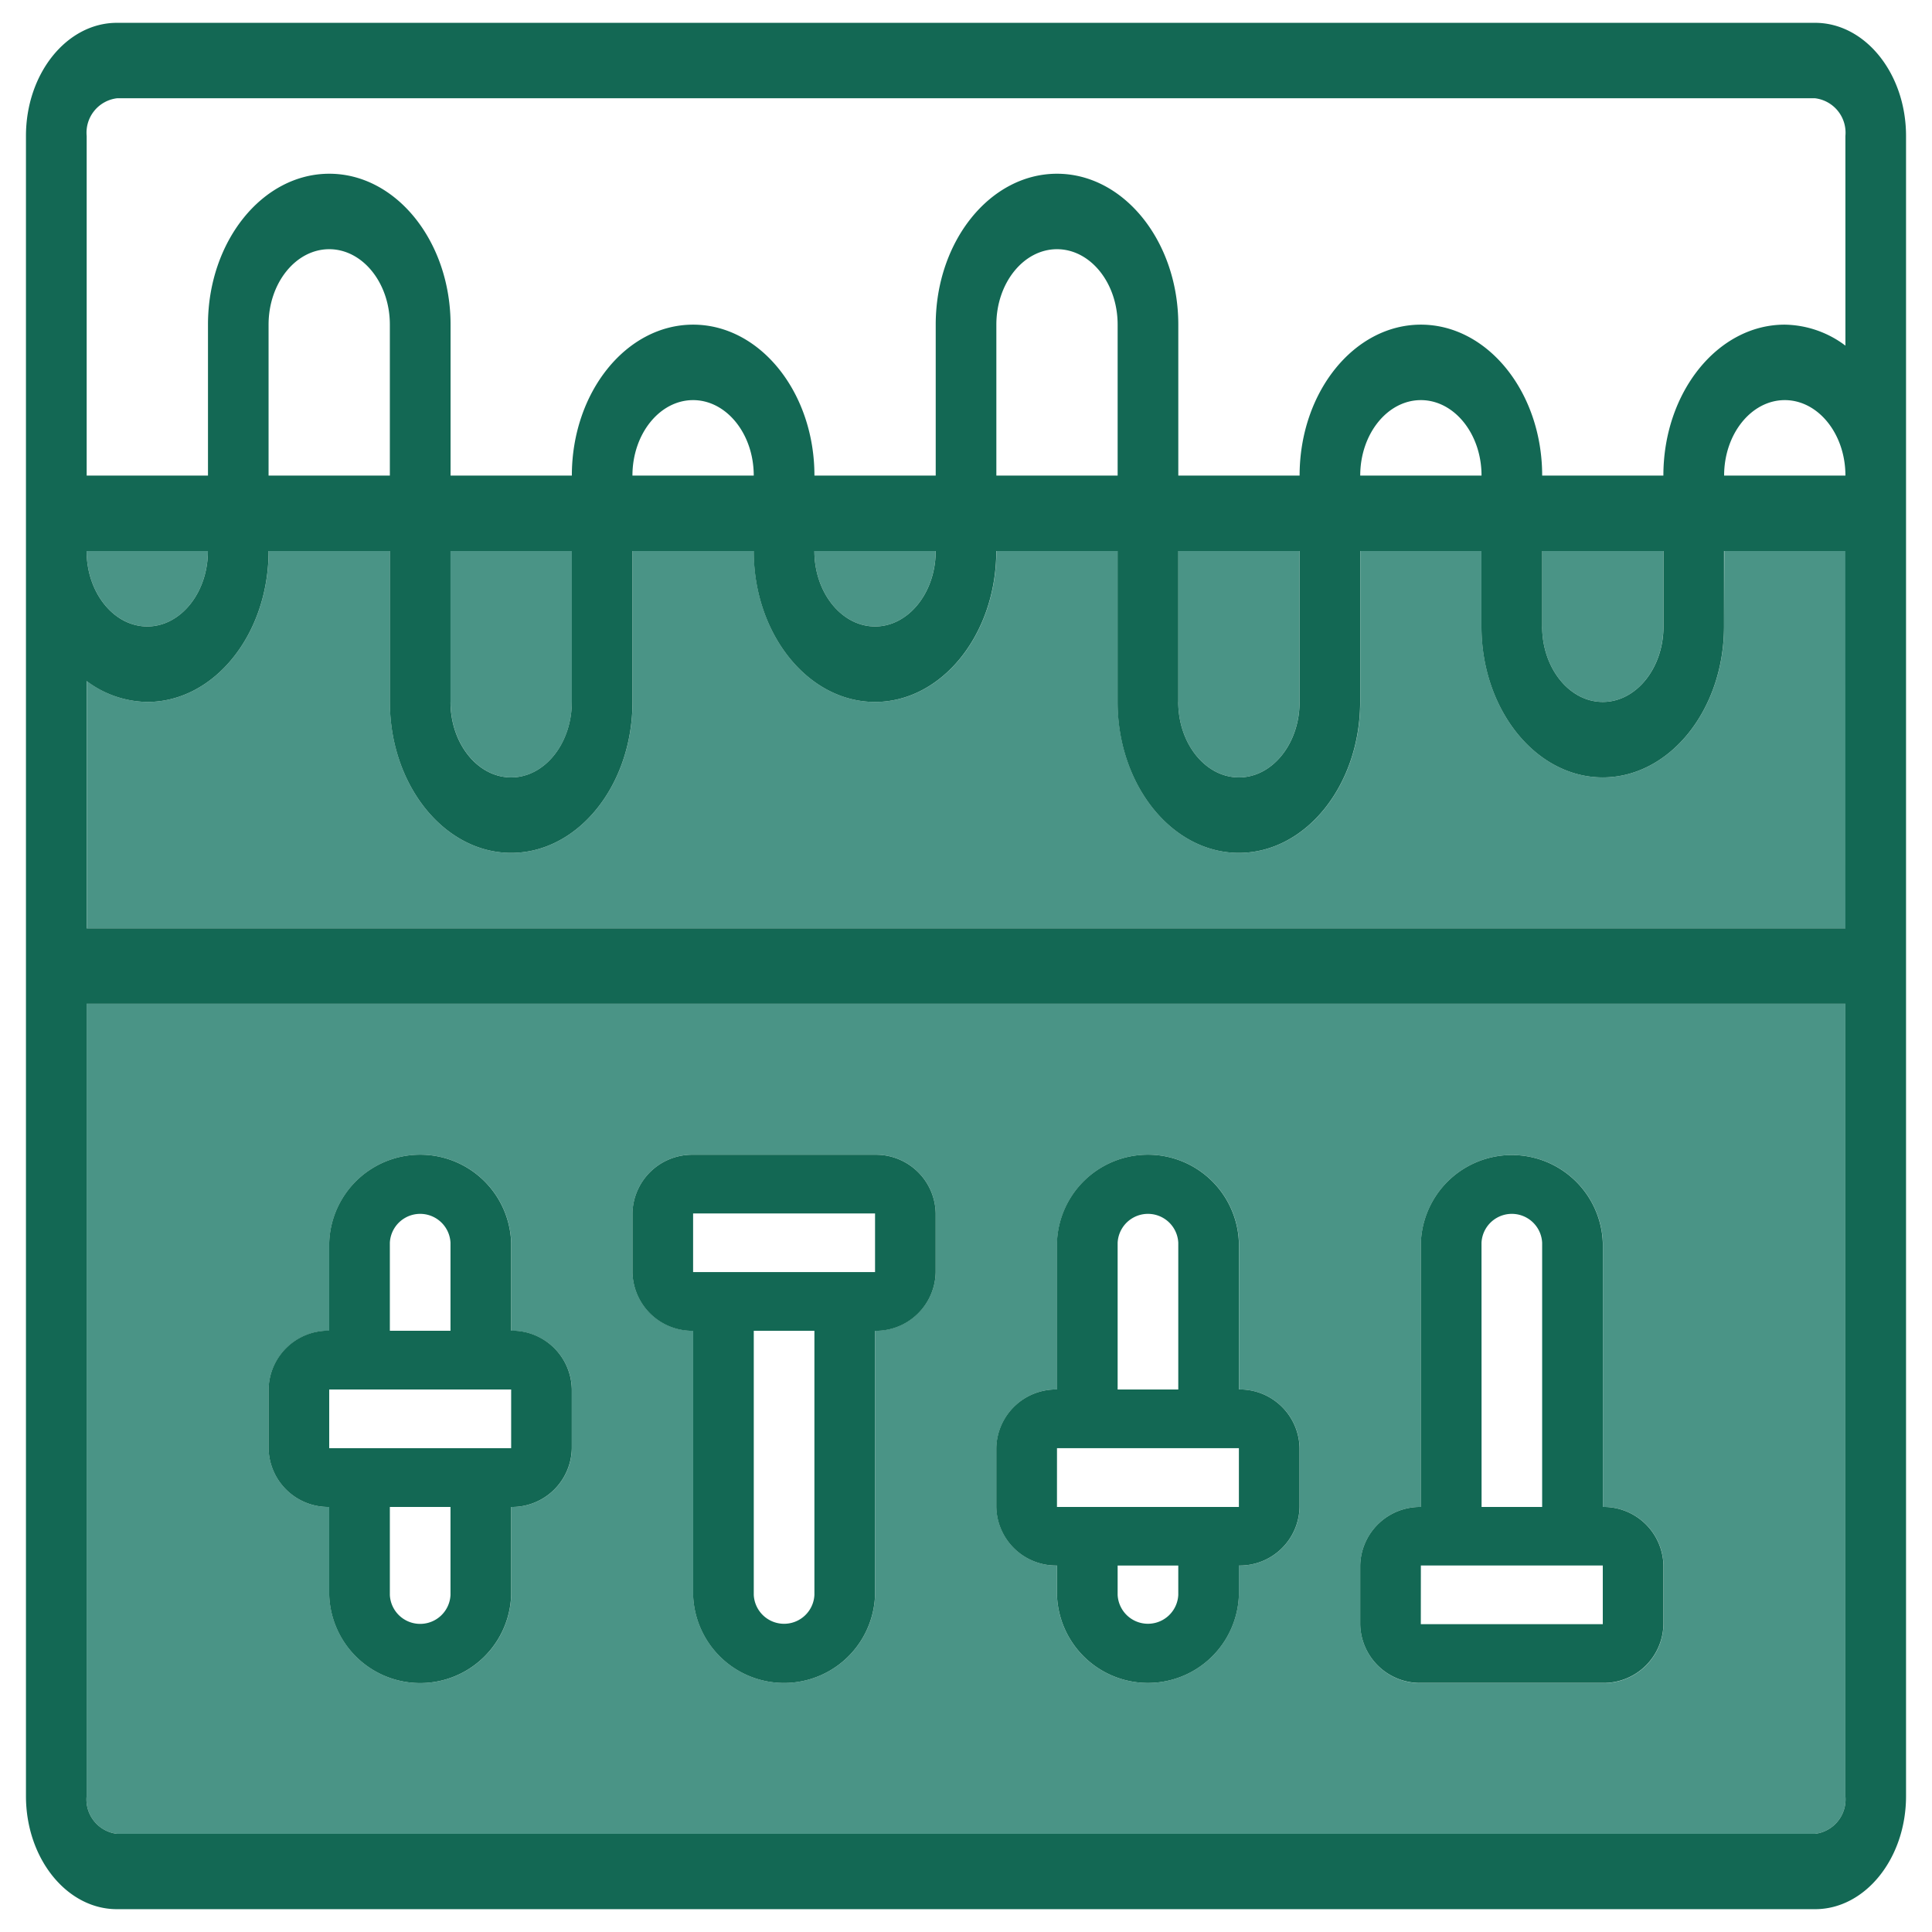 <?xml version="1.0" encoding="UTF-8"?> <svg xmlns="http://www.w3.org/2000/svg" id="b3f8d12e-e0e1-4515-b20f-80b5c9db1af1" data-name="Ebene 1" viewBox="0 0 800 800"><g id="e8df676b-c058-43fb-961b-7988f85d3618" data-name="Gruppe 312"><path id="bc4c5058-b9a0-46a9-94e9-bb1beb41b043" data-name="Pfad 839" d="M35.86,743.73a14.36,14.36,0,0,0,12.56,15.62H751.58a14.36,14.36,0,0,0,12.56-15.62V415.65H35.86Zm527.4-95.48A24.74,24.74,0,0,1,588.37,624V514.59a37.7,37.7,0,0,1,75.35,0V624a24.73,24.73,0,0,1,25.11,24.3v24.3a24.75,24.75,0,0,1-25.11,24.31H588.35a24.75,24.75,0,0,1-25.09-24.31Zm-150.67-48.6a24.75,24.75,0,0,1,25.11-24.31V514.59a37.69,37.69,0,0,1,75.34,0v60.75a24.75,24.75,0,0,1,25.11,24.31V624A24.73,24.73,0,0,1,513,648.25v12.16a37.69,37.69,0,0,1-75.34,0V648.25A24.73,24.73,0,0,1,412.59,624ZM261.91,502.44A24.73,24.73,0,0,1,287,478.14h75.34a24.73,24.73,0,0,1,25.11,24.3v24.3A24.73,24.73,0,0,1,362.36,551V660.41a37.69,37.69,0,0,1-75.34,0V551a24.73,24.73,0,0,1-25.11-24.3Zm-150.68,72.9a24.75,24.75,0,0,1,25.12-24.29V514.59a37.69,37.69,0,0,1,75.34,0v36.46a24.73,24.73,0,0,1,25.11,24.29v24.31A24.73,24.73,0,0,1,211.69,624v36.46a37.69,37.69,0,0,1-75.34,0V624a24.75,24.75,0,0,1-25.12-24.3Z" style="fill:#4a9486"></path><path id="e9e3a213-1e43-4f7f-8f41-281203ebc1fb" data-name="Pfad 840" d="M713.91,259.41c0,34.45-22.53,62.5-50.22,62.5s-50.22-28-50.22-62.5V228.17H563.26v62.49c0,34.45-22.52,62.5-50.22,62.5s-50.22-28-50.22-62.5V228.17H412.59c0,34.45-22.52,62.49-50.23,62.49s-50.22-28-50.22-62.49H261.92v62.49c0,34.45-22.53,62.5-50.23,62.5s-50.23-28-50.23-62.5V228.17H111.24c0,34.45-22.53,62.49-50.22,62.49A42.69,42.69,0,0,1,35.91,282V384.4H764.18V228.17H714Z" style="fill:#4a9486"></path><path id="ecfe6d6d-047f-413a-9476-f7a76dbf99ed" data-name="Pfad 841" d="M688.79,259.41V228.17H638.57v31.24c0,17.23,11.26,31.25,25.11,31.25S688.79,276.65,688.79,259.41Z" style="fill:#4a9486"></path><path id="b113b664-d8a9-4405-92e6-b27200938311" data-name="Pfad 842" d="M538.12,290.66V228.17H487.89v62.49c0,17.23,11.27,31.25,25.12,31.25S538.12,307.89,538.12,290.66Z" style="fill:#4a9486"></path><path id="b1153f34-a1d8-4e65-b869-3532ccbe7625" data-name="Pfad 843" d="M387.44,228.17H337.22c0,17.22,11.26,31.24,25.11,31.24S387.44,245.4,387.44,228.17Z" style="fill:#4a9486"></path><path id="b3277cb3-1903-49e4-9fb9-1bed6b39b20b" data-name="Pfad 844" d="M236.79,290.66V228.17H186.56v62.49c0,17.23,11.27,31.25,25.11,31.25S236.79,307.89,236.79,290.66Z" style="fill:#4a9486"></path><path id="bd992f84-862f-4469-a2a9-e84911b7ed60" data-name="Pfad 845" d="M86.09,228.17H35.86c0,17.22,11.27,31.24,25.12,31.24S86.09,245.4,86.09,228.17Z" style="fill:#4a9486"></path><path id="ec2b92ae-bca6-48f4-b048-d3c82934f422" data-name="Pfad 846" d="M751.58,9.45H48.42c-20.77,0-37.67,21-37.67,46.84V743.71c0,25.84,16.9,46.84,37.67,46.84H751.58c20.77,0,37.67-21,37.67-46.84V56.32C789.25,30.47,772.35,9.45,751.58,9.45Zm12.56,734.28a14.36,14.36,0,0,1-12.56,15.62H48.42a14.36,14.36,0,0,1-12.56-15.62V415.63H764.14Zm0-359.33H35.86V282A42.72,42.72,0,0,0,61,290.66c27.7,0,50.22-28,50.22-62.49h50.22v62.49c0,34.45,22.53,62.5,50.23,62.5s50.23-28,50.23-62.5V228.17H312.1c0,34.45,22.53,62.49,50.22,62.49s50.22-28,50.22-62.49h50.23v62.49c0,34.45,22.53,62.5,50.22,62.5s50.22-28,50.22-62.5V228.17h50.23v31.24c0,34.45,22.53,62.5,50.22,62.5s50.22-28,50.22-62.5V228.17h50.23ZM35.86,228.17H86.09c0,17.22-11.26,31.24-25.11,31.24S35.86,245.4,35.86,228.17Zm75.35-31.24v-62.5c0-17.22,11.26-31.24,25.11-31.24s25.11,14,25.11,31.24v62.5Zm75.34,93.73V228.17h50.22v62.49c0,17.23-11.26,31.25-25.11,31.25s-25.12-14-25.12-31.25Zm75.33-93.73c0-17.23,11.27-31.25,25.11-31.25s25.12,14,25.12,31.25Zm75.34,31.24h50.23c0,17.22-11.27,31.24-25.11,31.24s-25.12-14-25.12-31.24Zm75.35-31.24v-62.5c0-17.22,11.26-31.24,25.11-31.24s25.11,14,25.11,31.24v62.5Zm75.34,93.73V228.17h50.22v62.49c0,17.23-11.26,31.25-25.11,31.25s-25.13-14-25.13-31.25Zm75.33-93.73c0-17.23,11.27-31.25,25.11-31.25s25.12,14,25.12,31.25Zm75.34,62.49V228.17h50.23v31.24c0,17.23-11.27,31.25-25.12,31.25s-25.12-14-25.12-31.25Zm75.34-62.49c0-17.23,11.27-31.25,25.12-31.25s25.11,14,25.11,31.25Zm50.23-53.81A42.7,42.7,0,0,0,739,134.43c-27.71,0-50.23,28-50.23,62.5H638.58c0-34.45-22.53-62.5-50.22-62.5s-50.22,28-50.22,62.5H487.91v-62.5c0-34.44-22.52-62.49-50.23-62.49s-50.22,28-50.22,62.49v62.5H337.24c0-34.45-22.53-62.5-50.23-62.5s-50.22,28-50.22,62.5H186.57v-62.5c0-34.44-22.53-62.49-50.22-62.49s-50.23,28-50.23,62.49v62.5H35.89V56.32A14.36,14.36,0,0,1,48.45,40.69H751.58a14.36,14.36,0,0,1,12.56,15.63Z" style="fill:#136854"></path><path id="e675390d-3935-4f30-a340-bb743af7b7ea" data-name="Pfad 847" d="M136.32,624v36.46a37.69,37.69,0,0,0,75.34,0V624a24.73,24.73,0,0,0,25.11-24.3V575.34A24.73,24.73,0,0,0,211.66,551V514.59a37.69,37.69,0,0,0-75.34,0V551a24.73,24.73,0,0,0-25.11,24.3v24.31A24.73,24.73,0,0,0,136.32,624Zm50.22,36.46a12.57,12.57,0,0,1-25.11,0V624h25.11ZM161.43,514.59a12.57,12.57,0,0,1,25.11,0v36.46H161.43Zm-25.11,60.76h75.34v24.31H136.32Z" style="fill:#136854"></path><path id="b7f6ddf4-007d-41e0-a45a-af1338508972" data-name="Pfad 848" d="M287,551.06V660.42a37.69,37.69,0,0,0,75.34,0V551.06a24.74,24.74,0,0,0,25.11-24.31V502.46a24.74,24.74,0,0,0-25.11-24.31H287a24.74,24.74,0,0,0-25.11,24.31v24.29A24.74,24.74,0,0,0,287,551.06Zm50.23,109.36a12.57,12.57,0,0,1-25.11,0V551.06h25.11ZM287,502.46h75.34v24.29H287Z" style="fill:#136854"></path><path id="aed81974-9d64-4efc-a9d3-65b34fd85f4f" data-name="Pfad 849" d="M437.67,648.25v12.16a37.69,37.69,0,0,0,75.34,0V648.25A24.73,24.73,0,0,0,538.12,624v-24.3A24.74,24.74,0,0,0,513,575.34V514.59a37.69,37.69,0,0,0-75.34,0v60.75a24.75,24.75,0,0,0-25.11,24.31V624A24.73,24.73,0,0,0,437.67,648.25Zm50.23,12.16a12.57,12.57,0,0,1-25.11,0V648.25H487.9ZM462.79,514.59a12.57,12.57,0,0,1,25.11,0v60.76H462.79Zm-25.11,85.06H513V624H437.67Z" style="fill:#136854"></path><path id="e3a1923c-4af8-4d0b-8d8f-96c1f844885f" data-name="Pfad 850" d="M588.35,696.86h75.33a24.74,24.74,0,0,0,25.11-24.31v-24.3A24.73,24.73,0,0,0,663.68,624V514.59a37.69,37.69,0,0,0-75.33,0V624a24.75,24.75,0,0,0-25.11,24.3v24.3A24.74,24.74,0,0,0,588.35,696.86Zm25.11-182.27a12.57,12.57,0,0,1,25.11,0V624H613.49ZM588.35,648.24h75.33v24.3H588.33Z" style="fill:#136854"></path></g></svg> 
